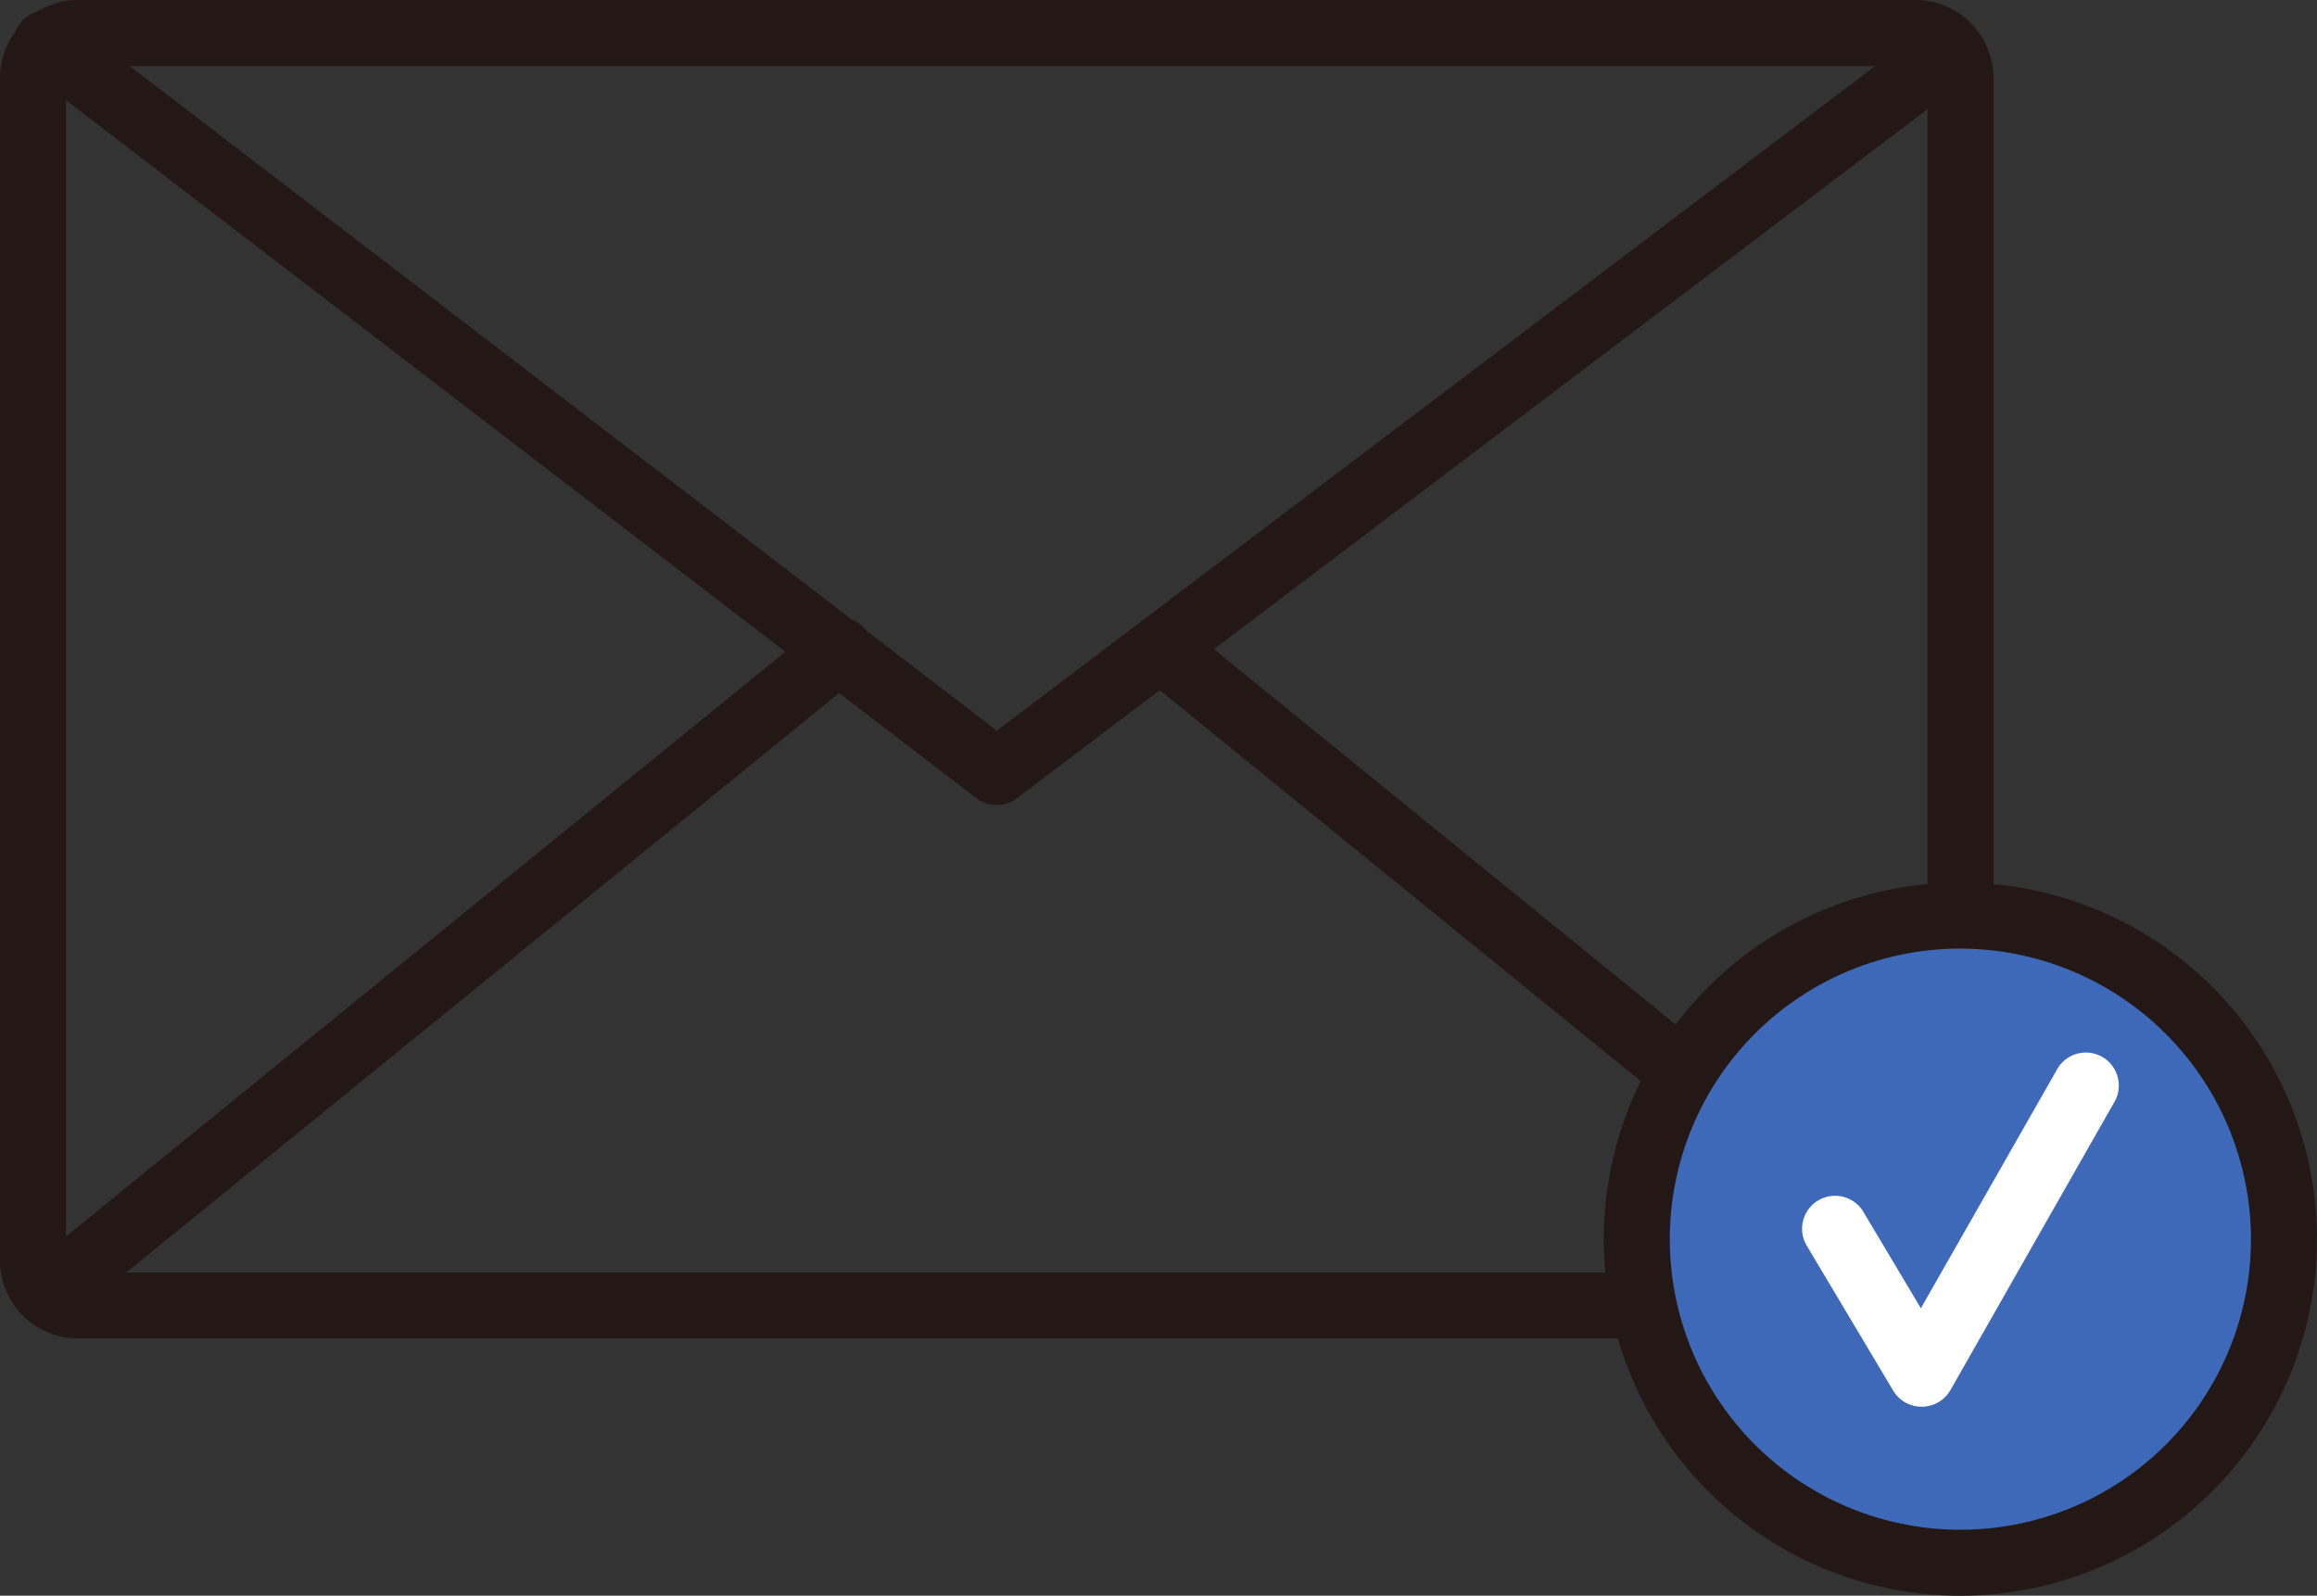 <svg xmlns="http://www.w3.org/2000/svg" width="35.539" height="24.475" viewBox="0 0 35.539 24.475">
  <rect x="0" y="0" width="35.539" height="24.475" fill="#333333" stroke="none"/>
  <g id="그룹_2277" data-name="그룹 2277" transform="translate(-125.335 -564.361)">
    <g id="그룹_2270" data-name="그룹 2270" transform="translate(125.335 564.361)">
      <path id="패스_2278" data-name="패스 2278" d="M154.712,584.89H126.534a1.2,1.2,0,0,1-1.2-1.2V565.56a1.2,1.2,0,0,1,1.2-1.2h28.178a1.2,1.2,0,0,1,1.2,1.2v18.132A1.2,1.2,0,0,1,154.712,584.89Zm-28.178-19.517a.187.187,0,0,0-.187.187v18.132a.187.187,0,0,0,.187.187h28.178a.187.187,0,0,0,.187-.187V565.56a.187.187,0,0,0-.187-.187Z" transform="translate(-125.335 -564.361)" fill="#231815"/>
    </g>
    <g id="그룹_2271" data-name="그룹 2271" transform="translate(125.565 564.541)">
      <path id="패스_2279" data-name="패스 2279" d="M140.96,576.972a.5.5,0,0,1-.308-.1L126.1,565.714a.506.506,0,1,1,.616-.8l14.246,10.919,14.322-10.837a.506.506,0,0,1,.611.807l-14.629,11.069A.5.5,0,0,1,140.96,576.972Z" transform="translate(-125.902 -564.806)" fill="#231815"/>
    </g>
    <g id="그룹_2272" data-name="그룹 2272" transform="translate(125.565 573.839)">
      <path id="패스_2280" data-name="패스 2280" d="M126.408,598.649a.506.506,0,0,1-.319-.9l12.131-9.859a.506.506,0,1,1,.638.785l-12.131,9.859A.5.5,0,0,1,126.408,598.649Z" transform="translate(-125.902 -587.779)" fill="#231815"/>
    </g>
    <g id="그룹_2273" data-name="그룹 2273" transform="translate(142.678 573.839)">
      <path id="패스_2281" data-name="패스 2281" d="M180.594,598.463a.5.5,0,0,1-.319-.113l-11.9-9.672a.506.506,0,1,1,.638-.785l11.9,9.672a.506.506,0,0,1-.319.9Z" transform="translate(-168.186 -587.779)" fill="#231815"/>
    </g>
    <g id="그룹_2276" data-name="그룹 2276" transform="translate(149.936 577.899)">
      <path id="패스_2282" data-name="패스 2282" d="M197.3,604.024a4.963,4.963,0,1,1-4.962-4.963A4.962,4.962,0,0,1,197.3,604.024Z" transform="translate(-186.866 -598.555)" fill="#3e69b9"/>
      <g id="그룹_2274" data-name="그룹 2274" transform="translate(3.034 2.589)">
        <path id="패스_2283" data-name="패스 2283" d="M195.457,609.656a.507.507,0,0,1-.435-.246l-1.333-2.235a.506.506,0,0,1,.869-.518l.888,1.489,2.1-3.683a.506.506,0,0,1,.879.5L195.9,609.4a.507.507,0,0,1-.435.256Z" transform="translate(-193.618 -604.207)" fill="#fff"/>
      </g>
      <g id="그룹_2275" data-name="그룹 2275" transform="translate(0 0)">
        <path id="패스_2284" data-name="패스 2284" d="M191.591,608.748a5.469,5.469,0,1,1,5.468-5.469A5.475,5.475,0,0,1,191.591,608.748Zm0-9.926a4.457,4.457,0,1,0,4.456,4.457A4.462,4.462,0,0,0,191.591,598.823Z" transform="translate(-186.122 -597.811)" fill="#231815"/>
      </g>
    </g>
  </g>
</svg>
